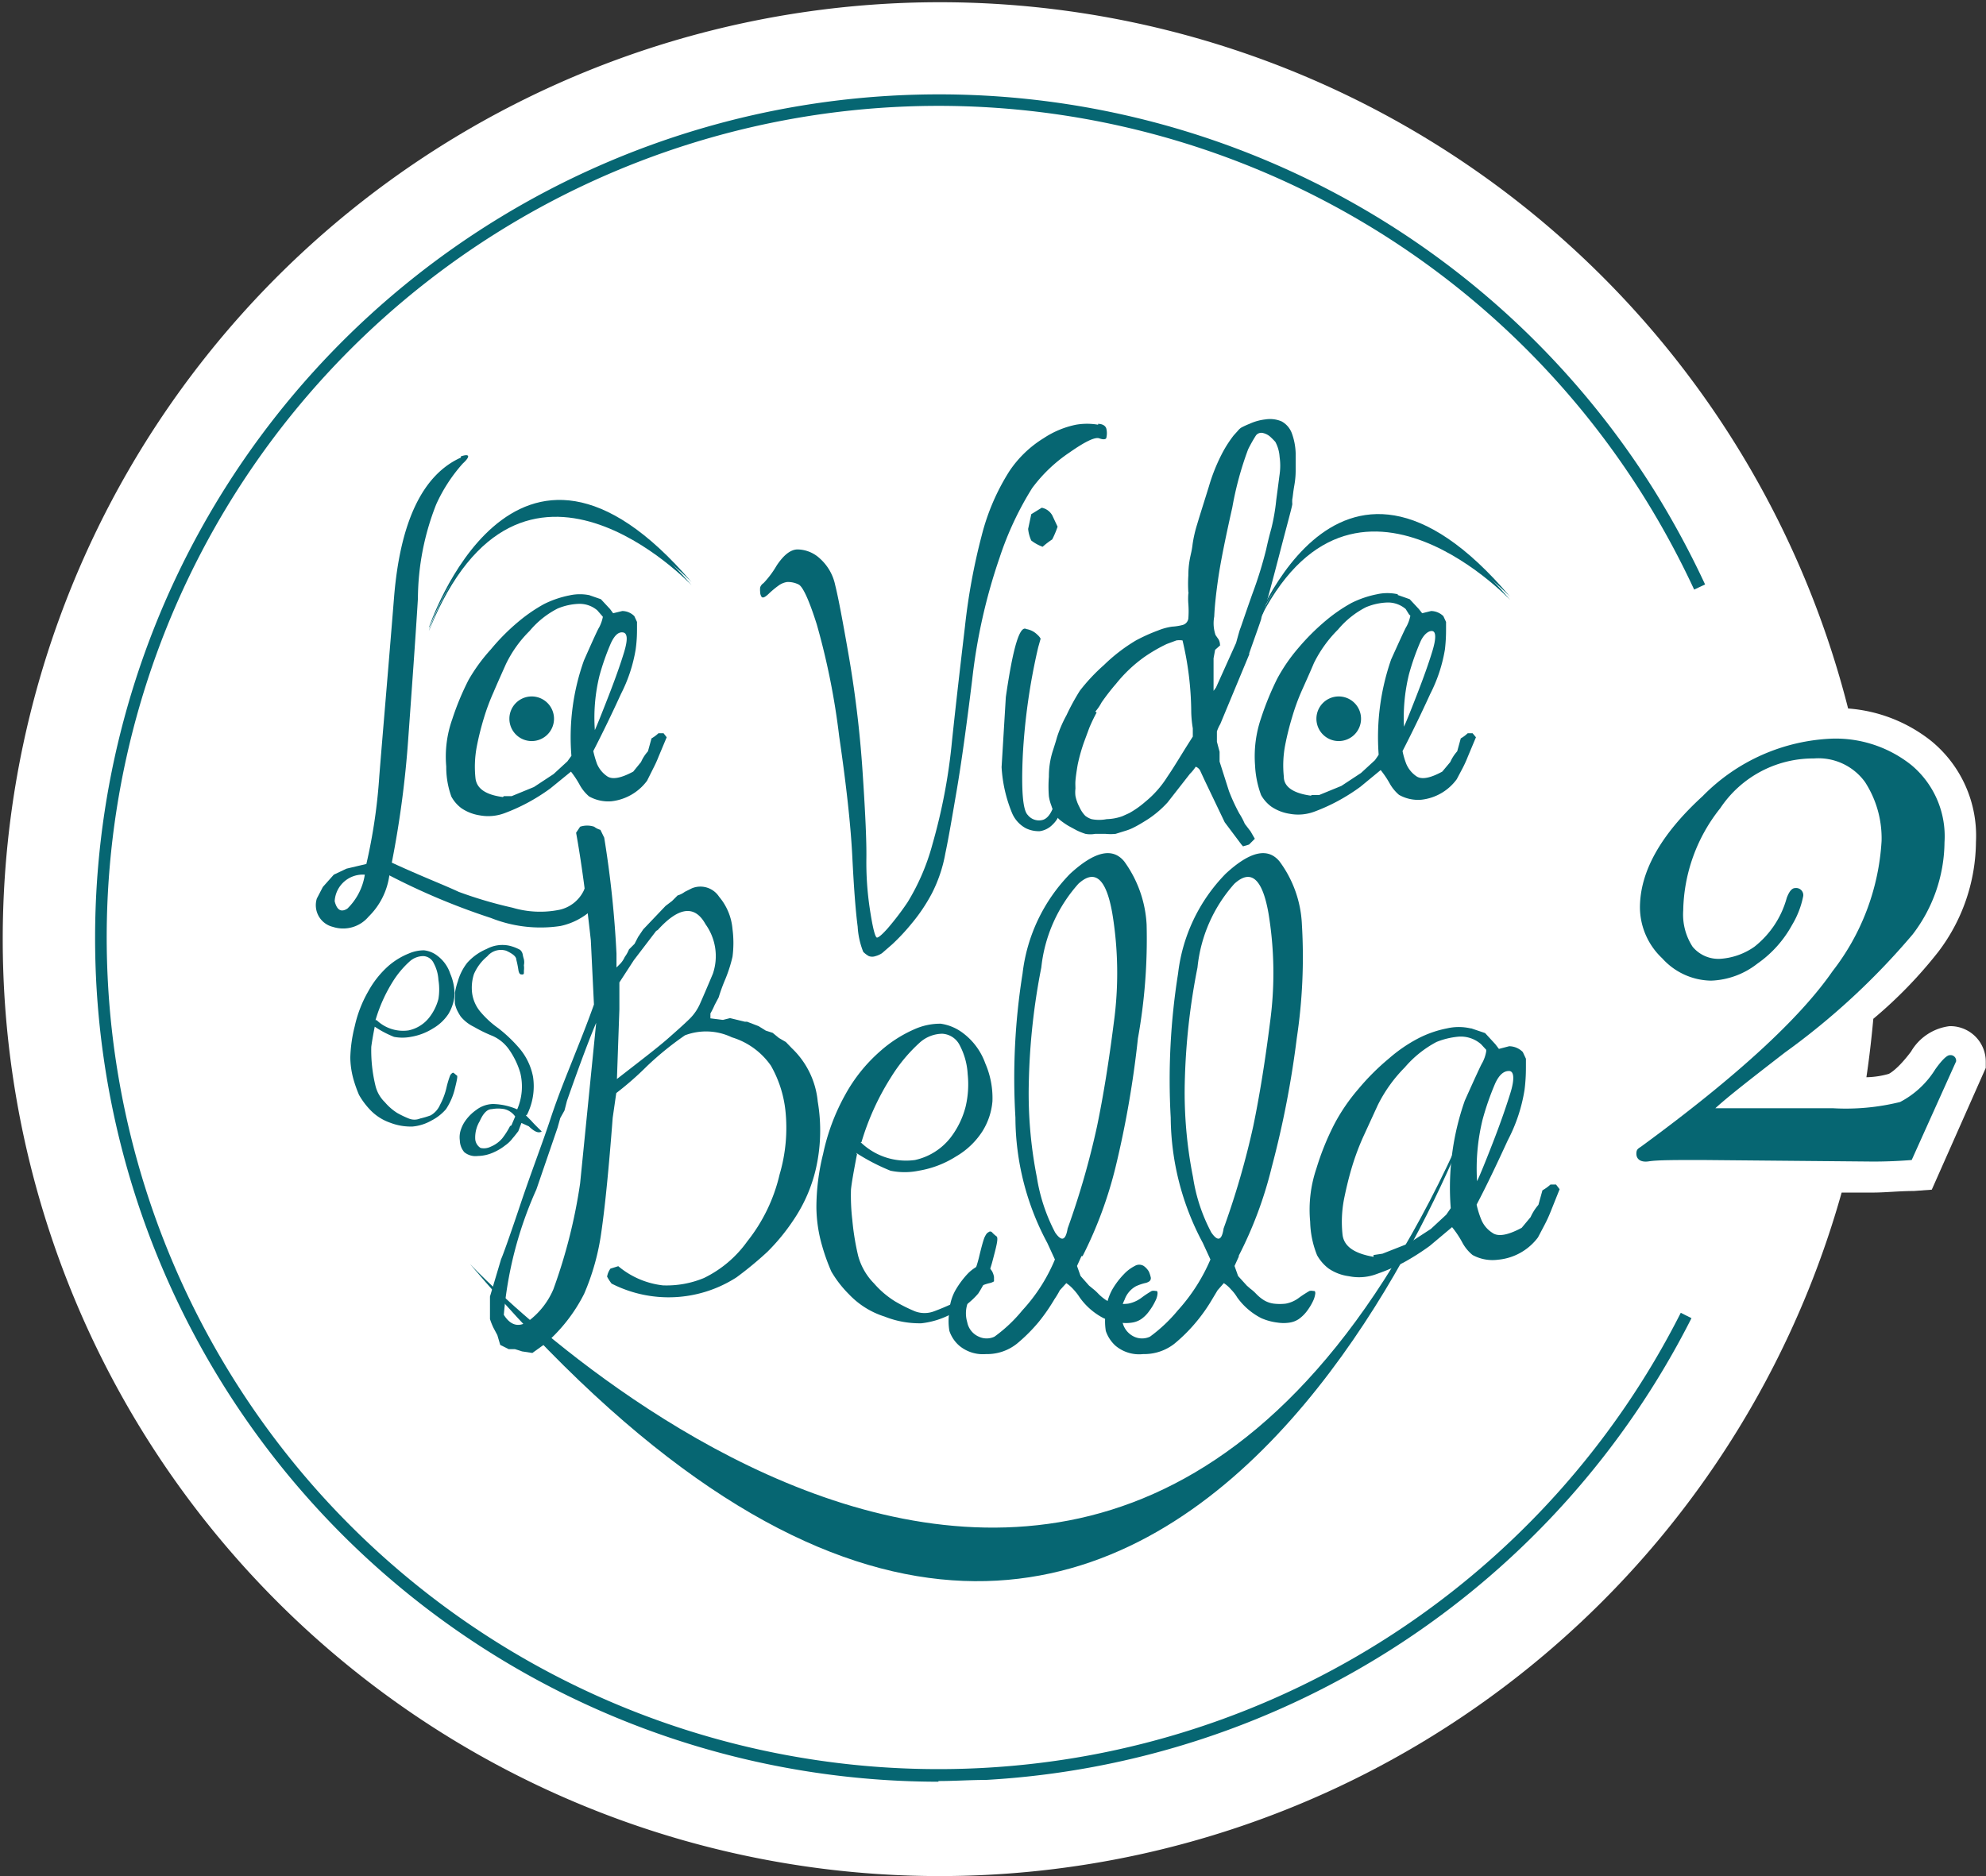 <svg xmlns="http://www.w3.org/2000/svg" viewBox="0 0 89.01 84.1"><rect x="0" y="0" width="89.01" height="84.1" fill="#333333" stroke="none"/><defs><style>.cls-1{fill:#fff;}.cls-2{fill:#066672;}</style></defs><g id="Capa_2" data-name="Capa 2"><g id="Capa_1-2" data-name="Capa 1"><path class="cls-1" d="M42.05,84.1A42,42,0,1,1,82.83,31.76a6.79,6.79,0,0,1,3.73,1.46,5.49,5.49,0,0,1,2,4.52,8.24,8.24,0,0,1-1.69,4.93,20,20,0,0,1-2.91,3c-.08.87-.18,1.75-.31,2.62a3.9,3.9,0,0,0,1-.15s.37-.16,1-1A2.33,2.33,0,0,1,87.38,46,1.59,1.59,0,0,1,89,47.58v.29l-2.42,5.46-.81.06c-.65,0-1.27.07-1.83.07H82.54A42,42,0,0,1,42.05,84.1"></path><path class="cls-2" d="M42.06,79.87A37.82,37.82,0,1,1,74.15,22a39.54,39.54,0,0,1,2.27,4.2l-.49.23a38.43,38.43,0,0,0-2.24-4.14,37.28,37.28,0,1,0,1.64,36.56l.48.24a37.83,37.83,0,0,1-31.62,20.7c-.71,0-1.42.05-2.13.05"></path><path class="cls-2" d="M20.65,20.46c.41-.14.44,0,.09.32a7.18,7.18,0,0,0-1.19,1.83,11.65,11.65,0,0,0-.82,4.23c-.12,1.95-.27,4-.43,6.23a45,45,0,0,1-.74,5.6c1.32.61,2.34,1,3,1.31a18.89,18.89,0,0,0,2.41.71,4.35,4.35,0,0,0,2.12.09,1.59,1.59,0,0,0,1.07-.85,2.15,2.15,0,0,1,.5-.75.58.58,0,0,1,.42.22A3.54,3.54,0,0,1,27,40a2,2,0,0,1-.47.78,3,3,0,0,1-1.41.73A6,6,0,0,1,22,41.15a30.28,30.28,0,0,1-4.55-1.91,3.19,3.19,0,0,1-.93,1.85,1.49,1.49,0,0,1-1.6.46,1,1,0,0,1-.72-1.27l.27-.52.49-.55.57-.27.89-.21A24.73,24.73,0,0,0,17,34.79c.16-2,.39-4.64.66-8s1.26-5.5,3-6.28M15,40.4q.15.6.57.33a2.69,2.69,0,0,0,.78-1.52A1.26,1.26,0,0,0,15,40.4"></path><path class="cls-2" d="M26.38,26.67l.55.19.41.44.14.19.41-.1a.77.77,0,0,1,.54.23l.12.26v.29c0,.19,0,.51-.06.94a6.81,6.81,0,0,1-.66,2c-.41.9-.83,1.76-1.24,2.56a4.69,4.69,0,0,0,.17.58,1.27,1.27,0,0,0,.44.54c.23.17.62.1,1.18-.2l.35-.43a1.79,1.79,0,0,1,.31-.48l.16-.58a1.55,1.55,0,0,0,.31-.23l.23,0,.14.18-.36.86a5.45,5.45,0,0,1-.23.51L29,35a2.31,2.31,0,0,1-1.6.92,1.76,1.76,0,0,1-1-.22,1.86,1.86,0,0,1-.41-.5,4.25,4.25,0,0,0-.4-.61l-.92.75a8.64,8.64,0,0,1-1.05.66,8.36,8.36,0,0,1-1,.45,2.08,2.08,0,0,1-1.12.1,2,2,0,0,1-.82-.32,1.61,1.61,0,0,1-.45-.52A3.88,3.88,0,0,1,20,34.36a5,5,0,0,1,.27-2.12A12,12,0,0,1,21,30.48a7.72,7.72,0,0,1,1-1.37,9.47,9.47,0,0,1,1.22-1.23,7.17,7.17,0,0,1,1.16-.8,4.52,4.52,0,0,1,1.14-.39,2.14,2.14,0,0,1,.94,0m-3.88,9,.35,0,1-.41.88-.58.62-.57.18-.25a10.24,10.24,0,0,1,.56-4.27c.41-.93.64-1.43.68-1.48a1.73,1.73,0,0,0,.17-.48l-.05-.06-.2-.23a1.22,1.22,0,0,0-.85-.29,2.71,2.71,0,0,0-.93.21,4,4,0,0,0-1.25,1,5.35,5.35,0,0,0-1.07,1.5c-.2.45-.39.87-.55,1.25a9.54,9.54,0,0,0-.43,1.15,12.56,12.56,0,0,0-.32,1.28,4.85,4.85,0,0,0-.06,1.42c.05.47.46.75,1.23.85m4.12-3c.1-.22.3-.72.6-1.49s.54-1.44.71-2,.16-.86-.05-.89-.38.14-.54.48a11,11,0,0,0-.51,1.45,7.9,7.9,0,0,0-.21,2.45"></path><path class="cls-2" d="M49.21,19c.23,0,.36.11.38.24a.86.86,0,0,1,0,.36c0,.1-.13.12-.32.05s-.63.14-1.33.63a6.79,6.79,0,0,0-1.68,1.6A14.3,14.3,0,0,0,44.8,25a25.39,25.39,0,0,0-1.23,5.49c-.26,2.11-.49,3.76-.69,4.93s-.36,2.12-.51,2.83a6.4,6.4,0,0,1-.61,1.81,7.77,7.77,0,0,1-.91,1.35,9.25,9.25,0,0,1-.86.92l-.46.4a1,1,0,0,1-.29.13.44.44,0,0,1-.3,0,1.1,1.1,0,0,1-.25-.19,3.58,3.58,0,0,1-.25-1.13c-.09-.68-.17-1.72-.24-3.13s-.27-3.22-.59-5.41a32.27,32.27,0,0,0-1-5c-.35-1.11-.63-1.71-.82-1.8a1.07,1.07,0,0,0-.51-.11.87.87,0,0,0-.4.17,4.12,4.12,0,0,0-.44.37c-.16.15-.26.19-.31.12a.38.38,0,0,1-.06-.21.88.88,0,0,1,0-.21.37.37,0,0,1,.15-.19,4.22,4.22,0,0,0,.59-.79c.32-.48.63-.72.94-.72a1.5,1.5,0,0,1,1,.41,2.19,2.19,0,0,1,.68,1.18c.13.51.34,1.61.63,3.29a50.15,50.15,0,0,1,.61,5.24c.12,1.81.17,3,.16,3.73a13.9,13.9,0,0,0,.16,2.3c.13.85.24,1.26.32,1.25s.24-.15.48-.42a12.27,12.27,0,0,0,.89-1.17,9.87,9.87,0,0,0,1.11-2.59,25.53,25.53,0,0,0,.88-4.66c.2-1.89.4-3.59.58-5.12A27.85,27.85,0,0,1,44,24a9.9,9.9,0,0,1,1.24-2.88,5,5,0,0,1,1.54-1.48,4.1,4.1,0,0,1,1.44-.6,2.9,2.9,0,0,1,1,0"></path><path class="cls-2" d="M46,28.2a.89.89,0,0,1,.49.25.65.65,0,0,1,.15.18l-.11.39a27.89,27.89,0,0,0-.69,4.85c-.07,1.55,0,2.44.22,2.66a.64.64,0,0,0,.69.22c.24-.08.43-.38.56-.9a.72.72,0,0,1,.25-.07l0,.28,0,.08a1.21,1.21,0,0,1-.37.81,1,1,0,0,1-.59.31,1.33,1.33,0,0,1-.62-.13,1.39,1.39,0,0,1-.62-.68,6.34,6.34,0,0,1-.47-2.06l.19-3.14c.32-2.22.62-3.23.92-3.05m.69-5.44a.7.7,0,0,1,.47.34l.24.51a4.38,4.38,0,0,1-.24.57,3.82,3.82,0,0,0-.43.33,1.85,1.85,0,0,1-.51-.28,1.59,1.59,0,0,1-.14-.52l.14-.66Z"></path><path class="cls-2" d="M56,29.31l-1.31,3.15a1.66,1.66,0,0,0-.15.33l0,.46.12.45,0,.44.42,1.32a8.54,8.54,0,0,0,.46,1,3.13,3.13,0,0,1,.25.47l.26.34.19.33-.26.26-.27.08s0,0-.07-.08l-.75-1L54,35l-.19-.41a.37.37,0,0,0-.22-.22,1.92,1.92,0,0,1-.26.32l-1,1.28a4.66,4.66,0,0,1-.86.74c-.28.18-.49.3-.61.36a2.19,2.19,0,0,1-.41.17l-.45.14a2.3,2.3,0,0,1-.45,0l-.47,0a1.19,1.19,0,0,1-.43,0,3,3,0,0,1-.38-.15l-.37-.2a3.34,3.34,0,0,1-.34-.23.92.92,0,0,1-.26-.29,1.59,1.59,0,0,1-.18-.4,1.91,1.91,0,0,1-.11-.41,5.53,5.53,0,0,1,0-.88,3.73,3.73,0,0,1,.16-1.11c.09-.28.16-.5.2-.65a5.54,5.54,0,0,1,.43-1,9.92,9.92,0,0,1,.6-1.1,8.33,8.33,0,0,1,1.08-1.15,7.62,7.62,0,0,1,1.43-1.1,7.83,7.83,0,0,1,1-.45,2.61,2.61,0,0,1,.63-.17,2.34,2.34,0,0,0,.45-.07.35.35,0,0,0,.27-.29,4.41,4.41,0,0,0,0-.66,2.9,2.9,0,0,1,0-.46.06.06,0,0,0,0-.06,5.94,5.94,0,0,1,0-.75c0-.49.08-.8.11-.95a3.54,3.54,0,0,0,.08-.45,5.65,5.65,0,0,1,.2-.88c.13-.44.31-1,.53-1.71a8.1,8.1,0,0,1,.65-1.59,5.49,5.49,0,0,1,.46-.7l.19-.21a.67.67,0,0,1,.15-.14A3.36,3.36,0,0,1,56,19a2.31,2.31,0,0,1,.72-.2,1.32,1.32,0,0,1,.72.09,1,1,0,0,1,.45.51,2.83,2.83,0,0,1,.18.92c0,.37,0,.62,0,.74s0,.36-.06.7-.07.54-.09.61a1.19,1.19,0,0,0,0,.22c0,.09-.2.8-.55,2.15s-.55,2.09-.6,2.23-.08.24-.1.31a1,1,0,0,1-.07.23.74.74,0,0,0-.07.21c0,.05-.2.59-.55,1.59m-6.83,2.63a7.47,7.47,0,0,0-.33.69l-.24.65a7.88,7.88,0,0,0-.28,1c-.06.35-.09.59-.1.72s0,.25,0,.35a1.4,1.4,0,0,0,0,.33,1.8,1.8,0,0,0,.18.5,1.34,1.34,0,0,0,.26.39.92.92,0,0,0,.28.15,1.75,1.75,0,0,0,.68,0,2.25,2.25,0,0,0,.7-.13l.31-.14a4.15,4.15,0,0,0,.71-.5,4.58,4.58,0,0,0,1-1.13c.31-.45.63-1,1-1.58l.14-.22,0-.37a5.17,5.17,0,0,1-.07-.72A14.22,14.22,0,0,0,53,28.71a.86.86,0,0,0-.28,0l-.43.16a7.22,7.22,0,0,0-1,.58,6.34,6.34,0,0,0-1.26,1.19,10.05,10.05,0,0,0-.66.85,2.1,2.1,0,0,1-.28.41m5.63-3-.26.23-.07.38,0,.86,0,.11,0,.34,0,.15.11-.15.9-2c.1-.36.16-.58.19-.65s.2-.59.54-1.55a18.09,18.09,0,0,0,.62-2c.08-.37.16-.68.23-.93a9.12,9.12,0,0,0,.22-1.28c.08-.59.13-1,.15-1.14a2.79,2.79,0,0,0,0-.79,1.63,1.63,0,0,0-.19-.67,3,3,0,0,0-.25-.25.75.75,0,0,0-.31-.15.3.3,0,0,0-.31.11,6.41,6.41,0,0,0-.35.62,14.8,14.8,0,0,0-.71,2.61c-.32,1.42-.53,2.48-.63,3.17s-.16,1.26-.18,1.72a1.64,1.64,0,0,0,.06.83l.14.2a.57.57,0,0,1,.06.26"></path><path class="cls-2" d="M62.64,26.67l.54.19.41.44.15.19.4-.1a.81.81,0,0,1,.55.23l.12.26,0,.29c0,.19,0,.51-.05.94a6.81,6.81,0,0,1-.66,2c-.41.9-.83,1.76-1.24,2.56a3.43,3.43,0,0,0,.17.58,1.27,1.27,0,0,0,.44.54c.23.17.62.1,1.17-.2l.36-.43a1.79,1.79,0,0,1,.31-.48l.16-.58a1.55,1.55,0,0,0,.31-.23l.22,0,.15.18-.36.86a5.45,5.45,0,0,1-.23.51l-.27.51a2.27,2.27,0,0,1-1.59.92,1.73,1.73,0,0,1-1-.22,1.86,1.86,0,0,1-.41-.5,4.34,4.34,0,0,0-.41-.61l-.91.75a8.64,8.64,0,0,1-1.05.66,8.36,8.36,0,0,1-1,.45,2.08,2.08,0,0,1-1.12.1,2,2,0,0,1-.82-.32,1.64,1.64,0,0,1-.46-.52,4.44,4.44,0,0,1-.27-1.33,5.3,5.3,0,0,1,.27-2.12,13.06,13.06,0,0,1,.72-1.76,7.63,7.63,0,0,1,.94-1.37,10.2,10.2,0,0,1,1.23-1.23,7.17,7.17,0,0,1,1.16-.8,4.52,4.52,0,0,1,1.14-.39,2.14,2.14,0,0,1,.94,0m-3.88,9,.35,0,1-.41.88-.58.62-.57c.05-.07.11-.15.17-.25a10.59,10.59,0,0,1,.56-4.27c.42-.93.65-1.43.69-1.48a1.73,1.73,0,0,0,.17-.48l-.06-.06L63,27.3a1.22,1.22,0,0,0-.85-.29,2.71,2.71,0,0,0-.93.21,4,4,0,0,0-1.25,1,5.63,5.63,0,0,0-1.08,1.5c-.19.45-.38.87-.55,1.25a9.45,9.45,0,0,0-.42,1.15,12.56,12.56,0,0,0-.32,1.28,4.85,4.85,0,0,0-.06,1.42c0,.47.46.75,1.23.85m4.11-3c.11-.22.31-.72.61-1.49s.54-1.44.71-2,.16-.86,0-.89-.39.14-.54.48a11,11,0,0,0-.51,1.45,8.17,8.17,0,0,0-.22,2.45"></path><path class="cls-2" d="M26,37.06a1,1,0,0,1,.63,0,.82.82,0,0,0,.28.14l.17.35a46.46,46.46,0,0,1,.55,5.2l0,.13,0,.35,0,.14.18-.18A1.08,1.08,0,0,0,28,42.9a1.52,1.52,0,0,0,.19-.34l.25-.25L28.6,42l.23-.34,1-1.05.29-.22.25-.25a1,1,0,0,0,.32-.16l.32-.16a1,1,0,0,1,1.22.38,2.58,2.58,0,0,1,.6,1.45,4.79,4.79,0,0,1,0,1.24,6.52,6.52,0,0,1-.32,1,8,8,0,0,0-.3.82l-.18.34a3.36,3.36,0,0,1-.19.38l0,.22.56.07.32-.08.66.16h.1v0L34,46l.32.2.31.1.28.23.31.18.27.28a3.79,3.79,0,0,1,1.16,2.39,7.73,7.73,0,0,1-.08,3,6.84,6.84,0,0,1-1,2.3,9.1,9.1,0,0,1-1.18,1.44,16.15,16.15,0,0,1-1.38,1.14,5.62,5.62,0,0,1-5.6.28,2.09,2.09,0,0,1-.2-.31.82.82,0,0,1,.15-.36l.35-.11a3.77,3.77,0,0,0,2,.86,4.36,4.36,0,0,0,1.84-.33,5.14,5.14,0,0,0,1.94-1.64,7.55,7.55,0,0,0,1.45-3,7.38,7.38,0,0,0,.26-2.88,5.19,5.19,0,0,0-.65-2,3.29,3.29,0,0,0-1.75-1.27,2.67,2.67,0,0,0-2.1-.09A13.85,13.85,0,0,0,29,47.79,14.12,14.12,0,0,1,27.62,49l-.16,1.11q-.26,3.41-.51,5.13A10.6,10.6,0,0,1,26.18,58a7.3,7.3,0,0,1-1.75,2.24l-.57.41-.46-.07-.32-.1-.28,0-.38-.19-.13-.44-.17-.32a3,3,0,0,1-.16-.4l0-.53,0-.34,0-.14.5-1.68c.06-.12.35-.92.85-2.41s1-2.78,1.36-3.87.74-2,1-2.66.61-1.51.95-2.47l-.14-2.88c-.22-2-.44-3.62-.66-4.82Zm-.59,12.29-.11.43-.19.34-.12.43-.95,2.77a17.26,17.26,0,0,0-1.46,5.62c.29.46.64.57,1.05.32A3.48,3.48,0,0,0,24.8,57.8,24,24,0,0,0,26,53.05l.72-7.2c-.27.63-.71,1.79-1.31,3.5m4-7.62-1,1.31-.65,1c0,.57,0,1,0,1.2l-.11,3.13c1-.78,1.79-1.38,2.28-1.81s.82-.73,1-.91a2.19,2.19,0,0,0,.45-.67c.12-.27.31-.71.57-1.33a2.45,2.45,0,0,0-.33-2.22c-.48-.87-1.2-.78-2.14.26"></path><path class="cls-2" d="M38.41,51.74c-.15.77-.24,1.29-.27,1.58a9.31,9.31,0,0,0,.06,1.37,11.38,11.38,0,0,0,.26,1.6,2.8,2.8,0,0,0,.71,1.24,4.13,4.13,0,0,0,.95.81,7.22,7.22,0,0,0,.88.44,1.21,1.21,0,0,0,.87,0c.27-.1.53-.21.79-.33a1.74,1.74,0,0,0,.72-.8,5.29,5.29,0,0,0,.5-1.3q.16-.67.24-.87c.06-.13.11-.21.18-.24a.11.11,0,0,1,.16,0,1.28,1.28,0,0,0,.2.18c.1.07,0,.44-.18,1.12a4.93,4.93,0,0,1-.64,1.45,3.56,3.56,0,0,1-1.11.86,3.71,3.71,0,0,1-1.44.47,4.24,4.24,0,0,1-1.64-.3,3.75,3.75,0,0,1-1.6-1A5,5,0,0,1,37.26,57a9,9,0,0,1-.41-1.14,6.41,6.41,0,0,1-.26-1.72,9.93,9.93,0,0,1,.3-2.41,9.44,9.44,0,0,1,1-2.67,7.16,7.16,0,0,1,1.54-1.92,5.8,5.8,0,0,1,1.55-1,2.83,2.83,0,0,1,1.18-.25,2.15,2.15,0,0,1,1,.42,2.93,2.93,0,0,1,1,1.36,3.9,3.9,0,0,1,.32,1.7,3,3,0,0,1-.46,1.36,3.48,3.48,0,0,1-1.17,1.11,4.49,4.49,0,0,1-1.67.64,3.13,3.13,0,0,1-1.27,0,9.11,9.11,0,0,1-1.54-.8m.2-.48a2.92,2.92,0,0,0,2.44.8,2.78,2.78,0,0,0,1.59-1,3.84,3.84,0,0,0,.68-1.4,4.35,4.35,0,0,0,.09-1.45,3.12,3.12,0,0,0-.35-1.28.93.93,0,0,0-.79-.53,1.54,1.54,0,0,0-1,.39,7.14,7.14,0,0,0-1.29,1.55,11.56,11.56,0,0,0-1.33,2.92"></path><path class="cls-2" d="M48.47,56.31l-.2.44.16.45.38.43.17.14a2.11,2.11,0,0,1,.25.23,2.2,2.2,0,0,0,.34.28,1.19,1.19,0,0,0,.46.16,2.42,2.42,0,0,0,.53,0,1.45,1.45,0,0,0,.62-.28,4.42,4.42,0,0,1,.44-.29.43.43,0,0,1,.17,0c.06,0,.09,0,.09.11a.86.86,0,0,1-.1.34,2.58,2.58,0,0,1-.28.46,1.45,1.45,0,0,1-.35.35,1,1,0,0,1-.42.16,1.84,1.84,0,0,1-.53,0,2.66,2.66,0,0,1-.74-.2,3,3,0,0,1-1.07-.93,2.48,2.48,0,0,0-.28-.36,1.69,1.69,0,0,0-.32-.28l-.29.32a3.83,3.83,0,0,1-.24.4,8.34,8.34,0,0,1-.69,1,7.42,7.42,0,0,1-1,1,2.14,2.14,0,0,1-1.38.46A1.65,1.65,0,0,1,43,60.33a1.51,1.51,0,0,1-.45-.67,2.64,2.64,0,0,1,0-.87,2.14,2.14,0,0,1,.3-1,4,4,0,0,1,.51-.68,1.76,1.76,0,0,1,.48-.36.38.38,0,0,1,.4,0,.82.82,0,0,1,.23.25.85.85,0,0,1,.08.24c0,.09,0,.16,0,.2a.6.6,0,0,1-.2.08,1.92,1.92,0,0,0-.4.14,1.12,1.12,0,0,0-.52.61,1.39,1.39,0,0,0-.08,1,.89.89,0,0,0,.52.65.82.82,0,0,0,.7,0,6.58,6.58,0,0,0,1.25-1.18,7.73,7.73,0,0,0,1.46-2.28l-.34-.74a11.94,11.94,0,0,1-1.43-5.62,29.71,29.71,0,0,1,.32-6.46,7.65,7.65,0,0,1,2.13-4.47c1.09-1,1.9-1.2,2.43-.55a5.29,5.29,0,0,1,1,2.83A25.18,25.18,0,0,1,51,46.55,44.8,44.8,0,0,1,50,52.31a18.57,18.57,0,0,1-1.48,4m-.67-1.24a36.42,36.42,0,0,0,1.32-4.59c.28-1.35.53-2.9.75-4.64a16.39,16.39,0,0,0-.07-4.91c-.27-1.53-.77-2-1.52-1.31a6.69,6.69,0,0,0-1.66,3.75,29.73,29.73,0,0,0-.56,5.16,19.38,19.38,0,0,0,.36,4.24,8,8,0,0,0,.82,2.48c.29.42.47.36.56-.18"></path><path class="cls-2" d="M55.53,56.31l-.2.44.16.45.39.43.16.14a2,2,0,0,1,.26.23,1.81,1.81,0,0,0,.34.28,1.13,1.13,0,0,0,.46.16,2.33,2.33,0,0,0,.52,0,1.4,1.4,0,0,0,.62-.28,5.34,5.34,0,0,1,.45-.29.38.38,0,0,1,.16,0c.07,0,.1,0,.1.11a1.08,1.08,0,0,1-.1.34,2.58,2.58,0,0,1-.28.46,1.67,1.67,0,0,1-.36.35,1,1,0,0,1-.42.16,1.77,1.77,0,0,1-.52,0,2.58,2.58,0,0,1-.74-.2,3,3,0,0,1-1.08-.93,1.93,1.93,0,0,0-.28-.36,1.43,1.43,0,0,0-.32-.28l-.28.32-.24.4a7.48,7.48,0,0,1-.7,1,7.35,7.35,0,0,1-1,1,2.19,2.19,0,0,1-1.39.46A1.65,1.65,0,0,1,50,60.33a1.57,1.57,0,0,1-.44-.67,2.88,2.88,0,0,1,0-.87,2.4,2.4,0,0,1,.3-1,3.55,3.55,0,0,1,.52-.68,1.76,1.76,0,0,1,.48-.36.38.38,0,0,1,.4,0,.82.82,0,0,1,.23.25,1.35,1.35,0,0,1,.08.24.18.18,0,0,1-.06.2.52.52,0,0,1-.2.08,2.14,2.14,0,0,0-.4.14,1.11,1.11,0,0,0-.51.61,1.34,1.34,0,0,0-.09,1,.94.94,0,0,0,.52.65.84.84,0,0,0,.71,0,6.91,6.91,0,0,0,1.25-1.18,8.16,8.16,0,0,0,1.46-2.28l-.34-.74a12.06,12.06,0,0,1-1.44-5.62,30.32,30.32,0,0,1,.33-6.46,7.65,7.65,0,0,1,2.13-4.47c1.08-1,1.89-1.2,2.42-.55a5.12,5.12,0,0,1,1,2.83,24.46,24.46,0,0,1-.23,5.09A43.24,43.24,0,0,1,57,52.31a18,18,0,0,1-1.49,4m-.67-1.24a36.61,36.61,0,0,0,1.33-4.59c.28-1.35.53-2.9.75-4.64a16.39,16.39,0,0,0-.07-4.91c-.27-1.53-.78-2-1.53-1.31a6.63,6.63,0,0,0-1.65,3.75,29.79,29.79,0,0,0-.57,5.16,19.34,19.34,0,0,0,.37,4.24,7.72,7.72,0,0,0,.82,2.48c.29.42.47.36.55-.18"></path><path class="cls-2" d="M65.94,46.1l.62.21.46.5.16.21.46-.12a.87.87,0,0,1,.61.26l.14.3,0,.32c0,.22,0,.58-.06,1.06a7.32,7.32,0,0,1-.75,2.27c-.46,1-.93,2-1.4,2.89a4,4,0,0,0,.2.65,1.27,1.27,0,0,0,.5.61c.25.19.69.12,1.32-.22l.4-.48a2.21,2.21,0,0,1,.35-.55l.18-.65a2,2,0,0,0,.36-.26l.25,0,.16.21-.4,1a6.07,6.07,0,0,1-.27.59l-.3.57a2.52,2.52,0,0,1-1.79,1A1.87,1.87,0,0,1,66,56.26a1.84,1.84,0,0,1-.46-.56,4.36,4.36,0,0,0-.46-.69l-1,.84a10.94,10.94,0,0,1-1.18.75,9.14,9.14,0,0,1-1.17.5,2.24,2.24,0,0,1-1.27.11,2.08,2.08,0,0,1-.92-.35,1.93,1.93,0,0,1-.51-.59,4.27,4.27,0,0,1-.31-1.5A5.76,5.76,0,0,1,59,52.38a11.88,11.88,0,0,1,.81-2,8.4,8.4,0,0,1,1.06-1.55,10.58,10.58,0,0,1,1.38-1.38,6.71,6.71,0,0,1,1.31-.9,4.82,4.82,0,0,1,1.29-.45,2.35,2.35,0,0,1,1.06,0M61.56,56.26l.4-.06,1.17-.46,1-.65.69-.64.2-.29a11.77,11.77,0,0,1,.63-4.82c.47-1.05.73-1.61.77-1.67a1.64,1.64,0,0,0,.19-.54l0-.07-.23-.25a1.38,1.38,0,0,0-1-.34,3.45,3.45,0,0,0-1,.24,4.87,4.87,0,0,0-1.42,1.14,6.5,6.5,0,0,0-1.21,1.69L61.08,51a11.24,11.24,0,0,0-.48,1.29c-.13.43-.25.91-.36,1.45a5.39,5.39,0,0,0-.07,1.6c.06.53.52.85,1.39,1m4.64-3.39q.18-.37.69-1.68c.34-.87.6-1.62.8-2.26s.17-1-.06-1-.43.16-.61.54a12.22,12.22,0,0,0-.57,1.63,9.19,9.19,0,0,0-.25,2.77"></path><path class="cls-2" d="M16.8,46c-.09.45-.14.77-.16.93a6.71,6.71,0,0,0,.19,1.75,1.52,1.52,0,0,0,.42.73,2.42,2.42,0,0,0,.55.48,4.16,4.16,0,0,0,.52.25.66.66,0,0,0,.51,0A3.85,3.85,0,0,0,19.3,50a1,1,0,0,0,.42-.47,3.12,3.12,0,0,0,.29-.77,4,4,0,0,1,.15-.51.27.27,0,0,1,.1-.14.06.06,0,0,1,.09,0l.12.1c.06,0,0,.26-.1.66a2.88,2.88,0,0,1-.38.85,2.16,2.16,0,0,1-.65.51,2.09,2.09,0,0,1-.85.27,2.57,2.57,0,0,1-1-.17,2.26,2.26,0,0,1-.93-.61,3.38,3.38,0,0,1-.47-.64,5.83,5.83,0,0,1-.24-.67,3.83,3.83,0,0,1-.15-1A6.41,6.41,0,0,1,15.9,46a5.52,5.52,0,0,1,.61-1.57,4.26,4.26,0,0,1,.9-1.13,3.24,3.24,0,0,1,.92-.56A1.72,1.72,0,0,1,19,42.6a1.18,1.18,0,0,1,.61.25,1.64,1.64,0,0,1,.57.8,2.31,2.31,0,0,1,.19,1,2,2,0,0,1-.27.8,2.07,2.07,0,0,1-.69.65,2.67,2.67,0,0,1-1,.38,2,2,0,0,1-.75,0,4.55,4.55,0,0,1-.9-.48m.12-.27a1.71,1.71,0,0,0,1.43.46,1.59,1.59,0,0,0,.93-.58,2.29,2.29,0,0,0,.41-.83,2.65,2.65,0,0,0,0-.85,1.79,1.79,0,0,0-.21-.75.54.54,0,0,0-.46-.32.92.92,0,0,0-.61.23,4.23,4.23,0,0,0-.77.92,6.94,6.94,0,0,0-.77,1.72"></path><path class="cls-2" d="M23.57,50l.24.24c.05.06.2.22.47.48-.15.1-.34,0-.58-.23l-.33-.15-.14.37c-.08.1-.16.21-.25.31a1.44,1.44,0,0,1-.33.32,2.36,2.36,0,0,1-.51.31,1.78,1.78,0,0,1-.73.17.79.79,0,0,1-.6-.17.84.84,0,0,1-.2-.52,1.06,1.06,0,0,1,.06-.53,1.47,1.47,0,0,1,.21-.39,2,2,0,0,1,.46-.45,1.28,1.28,0,0,1,.76-.27,2.87,2.87,0,0,1,1.08.24,2.58,2.58,0,0,0,.14-1.63A3.56,3.56,0,0,0,22.78,47a1.79,1.79,0,0,0-.7-.56,6.41,6.41,0,0,1-.84-.41,1.73,1.73,0,0,1-.59-.46,2.31,2.31,0,0,1-.18-.32,1.83,1.83,0,0,1-.08-.25,2.26,2.26,0,0,1,0-.29.93.93,0,0,0,0-.2,2.94,2.94,0,0,1,.13-.52,2.41,2.41,0,0,1,.42-.83,2.43,2.43,0,0,1,.87-.62,1.48,1.48,0,0,1,1-.15,1.89,1.89,0,0,1,.5.19.36.36,0,0,1,.12.22,1.82,1.82,0,0,0,.05.2.64.64,0,0,1,0,.27.88.88,0,0,1,0,.25.84.84,0,0,1,0,.1q0,.08-.12.06c-.07,0-.11-.08-.13-.22a4.31,4.31,0,0,0-.09-.44c0-.15-.19-.28-.45-.4a.79.79,0,0,0-.85.25,2.11,2.11,0,0,0-.6.8,2,2,0,0,0-.08.85,1.65,1.65,0,0,0,.4.87,4.24,4.24,0,0,0,.77.7,6.49,6.49,0,0,1,.92.87,2.78,2.78,0,0,1,.64,1.31,2.85,2.85,0,0,1-.27,1.7m-.7.48.17-.4a.83.83,0,0,0-.48-.33,1.55,1.55,0,0,0-.57,0q-.3,0-.54.54a1.42,1.42,0,0,0-.2.81.51.51,0,0,0,.24.39A.68.68,0,0,0,22,51.4a1.35,1.35,0,0,0,.51-.37,3.48,3.48,0,0,0,.35-.55"></path><path class="cls-2" d="M19.22,28.14S23,16.74,31,26.1c0,0-7.64-8.1-11.75,2"></path><path class="cls-2" d="M19.22,28.28S23,16.89,31,26.24c0,0-7.65-8.1-11.76,2"></path><path class="cls-2" d="M55.94,28.76s3.8-11.4,11.75-2c0,0-7.64-8.1-11.75,2"></path><path class="cls-2" d="M55.94,28.9s3.8-11.4,11.75-2c0,0-7.64-8.1-11.75,2"></path><path class="cls-2" d="M66.39,48.79S51.73,92.73,21.07,56.67c0,0,29.48,31.23,45.32-7.88"></path><path class="cls-2" d="M24.83,32.22a1,1,0,1,1-1-1,1,1,0,0,1,1,1"></path><path class="cls-2" d="M61,32.22a1,1,0,1,1-1-1,1,1,0,0,1,1,1"></path><path class="cls-2" d="M85.68,52c-.62.05-1.2.07-1.73.07L76.28,52c-1.2,0-2,0-2.38.06s-.56-.11-.56-.34.1-.23.28-.37q6.3-4.62,8.51-7.81a10.5,10.5,0,0,0,2.2-5.84,4.64,4.64,0,0,0-.74-2.64A2.58,2.58,0,0,0,81.29,34a5,5,0,0,0-4.19,2.23,7.55,7.55,0,0,0-1.66,4.58,2.65,2.65,0,0,0,.42,1.63,1.5,1.5,0,0,0,1.26.54,3,3,0,0,0,1.51-.54,4.19,4.19,0,0,0,1.45-2.19c.11-.29.23-.44.38-.44a.32.32,0,0,1,.36.35,4,4,0,0,1-.5,1.3,5.09,5.09,0,0,1-1.56,1.74,3.56,3.56,0,0,1-2.07.76,3,3,0,0,1-2.19-1,3.15,3.15,0,0,1-1-2.27q0-2.43,2.81-5a8.59,8.59,0,0,1,5.84-2.58,5.45,5.45,0,0,1,3.52,1.19,4.16,4.16,0,0,1,1.48,3.46,6.88,6.88,0,0,1-1.43,4.13A32,32,0,0,1,80,47.18c-1.55,1.2-2.58,2-3.12,2.5h5.28a10.12,10.12,0,0,0,3-.28,4.07,4.07,0,0,0,1.58-1.47c.3-.42.52-.63.65-.63a.25.25,0,0,1,.28.28Z"></path></g></g></svg>